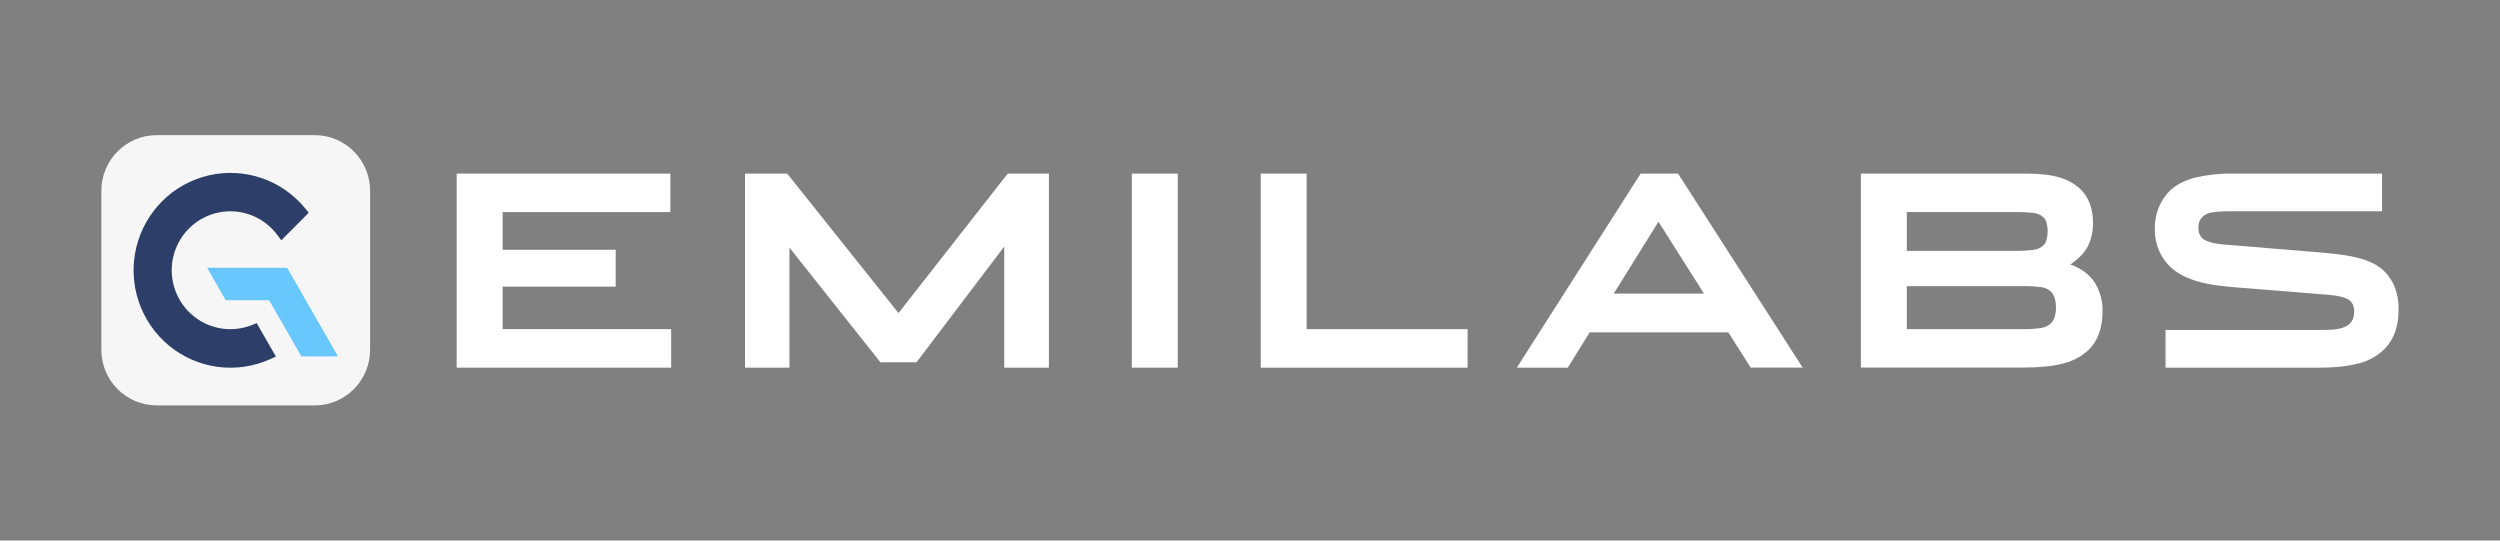 <svg width="370" height="80" viewBox="0 0 370 80" fill="none" xmlns="http://www.w3.org/2000/svg">
<rect x="0" y="0" width="370" height="80" fill="#808080" stroke="none"/>
<path d="M99.331 54.412H67.587V25.694H99.215V31.388H74.39V36.965H91.119V42.422H74.39V48.711H99.331V54.412Z" fill="white"/>
<path d="M116.839 36.648V54.412H110.26V25.695H116.507L132.974 46.337L149.142 25.695H155.238V54.412H148.623V36.492L135.648 53.614H130.297L116.839 36.648Z" fill="white"/>
<path d="M174.307 54.412H167.511V25.695H174.307V54.412Z" fill="white"/>
<path d="M217.203 54.412H186.585V25.695H193.38V48.711H217.208L217.203 54.412Z" fill="white"/>
<path d="M255.787 49.185H235.269L232.034 54.412H224.489L242.815 25.695H248.353L266.798 54.405H259.104L255.787 49.185ZM238.837 43.45H252.185L245.453 32.814L238.837 43.45Z" fill="white"/>
<path d="M309.762 32.892C309.799 34.123 309.537 35.344 309 36.45C308.49 37.426 307.629 38.321 306.415 39.135C308.051 39.742 309.253 40.636 310.021 41.819C310.815 43.098 311.216 44.584 311.174 46.09C311.174 48.648 310.418 50.612 308.905 51.982C307.868 52.863 306.639 53.486 305.318 53.802C303.844 54.198 301.903 54.395 299.493 54.395H275.411V25.695H300.02C302.002 25.695 303.625 25.892 304.888 26.288C306.028 26.613 307.072 27.21 307.932 28.028C308.548 28.631 309.019 29.368 309.308 30.183C309.614 31.053 309.767 31.969 309.762 32.892ZM298.598 37.124C299.374 37.134 300.151 37.088 300.92 36.985C301.43 36.934 301.915 36.735 302.314 36.411C302.601 36.181 302.804 35.862 302.891 35.503C303.114 34.674 303.114 33.8 302.891 32.97C302.804 32.611 302.601 32.292 302.314 32.062C301.91 31.737 301.417 31.544 300.901 31.508C300.137 31.42 299.367 31.38 298.598 31.389H282.206V37.124H298.598ZM299.489 48.711C300.328 48.725 301.167 48.672 301.998 48.553C302.538 48.489 303.048 48.268 303.466 47.918C304.013 47.417 304.286 46.613 304.284 45.507C304.283 44.401 304.01 43.597 303.466 43.096C303.049 42.748 302.538 42.533 301.998 42.481C301.166 42.378 300.327 42.333 299.489 42.344H282.206V48.711H299.489Z" fill="white"/>
<path d="M352.546 31.271H329.871C329.06 31.263 328.248 31.315 327.444 31.428C326.872 31.488 326.336 31.739 325.92 32.14C325.726 32.352 325.577 32.602 325.481 32.874C325.386 33.145 325.346 33.434 325.365 33.722C325.365 34.566 325.668 35.16 326.275 35.503C326.881 35.847 327.779 36.07 328.969 36.174L343.802 37.395C344.991 37.502 346.062 37.627 347.015 37.77C347.876 37.896 348.728 38.081 349.564 38.325C350.254 38.527 350.921 38.805 351.551 39.154C352.125 39.48 352.645 39.891 353.095 40.374C353.69 41.024 354.157 41.782 354.468 42.608C354.841 43.64 355.018 44.734 354.99 45.832C354.99 48.282 354.321 50.193 352.983 51.564C351.957 52.617 350.665 53.369 349.246 53.739C347.697 54.188 345.684 54.412 343.205 54.412H320.503V48.828H344.144C345.657 48.828 346.748 48.611 347.416 48.177C348.084 47.742 348.419 47.063 348.421 46.139C348.421 45.324 348.158 44.736 347.639 44.379C347.12 44.023 346.183 43.782 344.814 43.647L331.061 42.542C330.069 42.462 329.109 42.363 328.18 42.244C327.29 42.133 326.409 41.962 325.542 41.731C324.735 41.516 323.951 41.225 323.2 40.86C322.487 40.517 321.829 40.071 321.246 39.535C320.539 38.871 319.973 38.071 319.581 37.182C319.117 36.132 318.889 34.991 318.914 33.841C318.891 32.754 319.093 31.673 319.508 30.669C319.877 29.789 320.403 28.986 321.062 28.299C322.003 27.376 323.255 26.711 324.816 26.302C326.629 25.866 328.49 25.66 330.354 25.69H352.546V31.271Z" fill="white"/>
<path d="M46.584 20.002H23.191C18.667 20.002 15 23.689 15 28.238V51.762C15 56.312 18.667 59.999 23.191 59.999H46.584C51.108 59.999 54.775 56.312 54.775 51.762V28.238C54.775 23.689 51.108 20.002 46.584 20.002Z" fill="#F6F6F6"/>
<path d="M49.708 52.196L42.602 39.816L42.497 39.633H42.286H31.287H30.659L30.972 40.182L33.302 44.245L33.406 44.428H33.617H39.825L44.495 52.562L44.599 52.745H44.81H49.395H50.023L49.708 52.196Z" fill="#68C7FC"/>
<path d="M45.208 30.886C43.516 28.802 41.278 27.237 38.747 26.366C36.216 25.495 33.493 25.354 30.887 25.958C28.28 26.562 25.893 27.887 23.997 29.784C22.1 31.681 20.769 34.073 20.154 36.691C19.539 39.309 19.664 42.048 20.516 44.598C21.368 47.148 22.913 49.407 24.975 51.12C27.037 52.833 29.535 53.932 32.186 54.292C34.837 54.652 37.535 54.259 39.976 53.158L40.832 52.77L40.364 51.952L38.362 48.467L37.995 47.823L37.311 48.096C35.807 48.701 34.165 48.87 32.57 48.585C30.975 48.299 29.492 47.571 28.288 46.481C27.084 45.392 26.207 43.985 25.756 42.421C25.306 40.856 25.3 39.196 25.739 37.628C26.179 36.061 27.046 34.648 28.242 33.55C29.439 32.452 30.917 31.713 32.509 31.416C34.102 31.119 35.745 31.276 37.254 31.87C38.762 32.464 40.075 33.471 41.044 34.776L41.631 35.564L42.325 34.869L45.152 32.026L45.694 31.479L45.208 30.886Z" fill="#2D3E69"/>
</svg>

